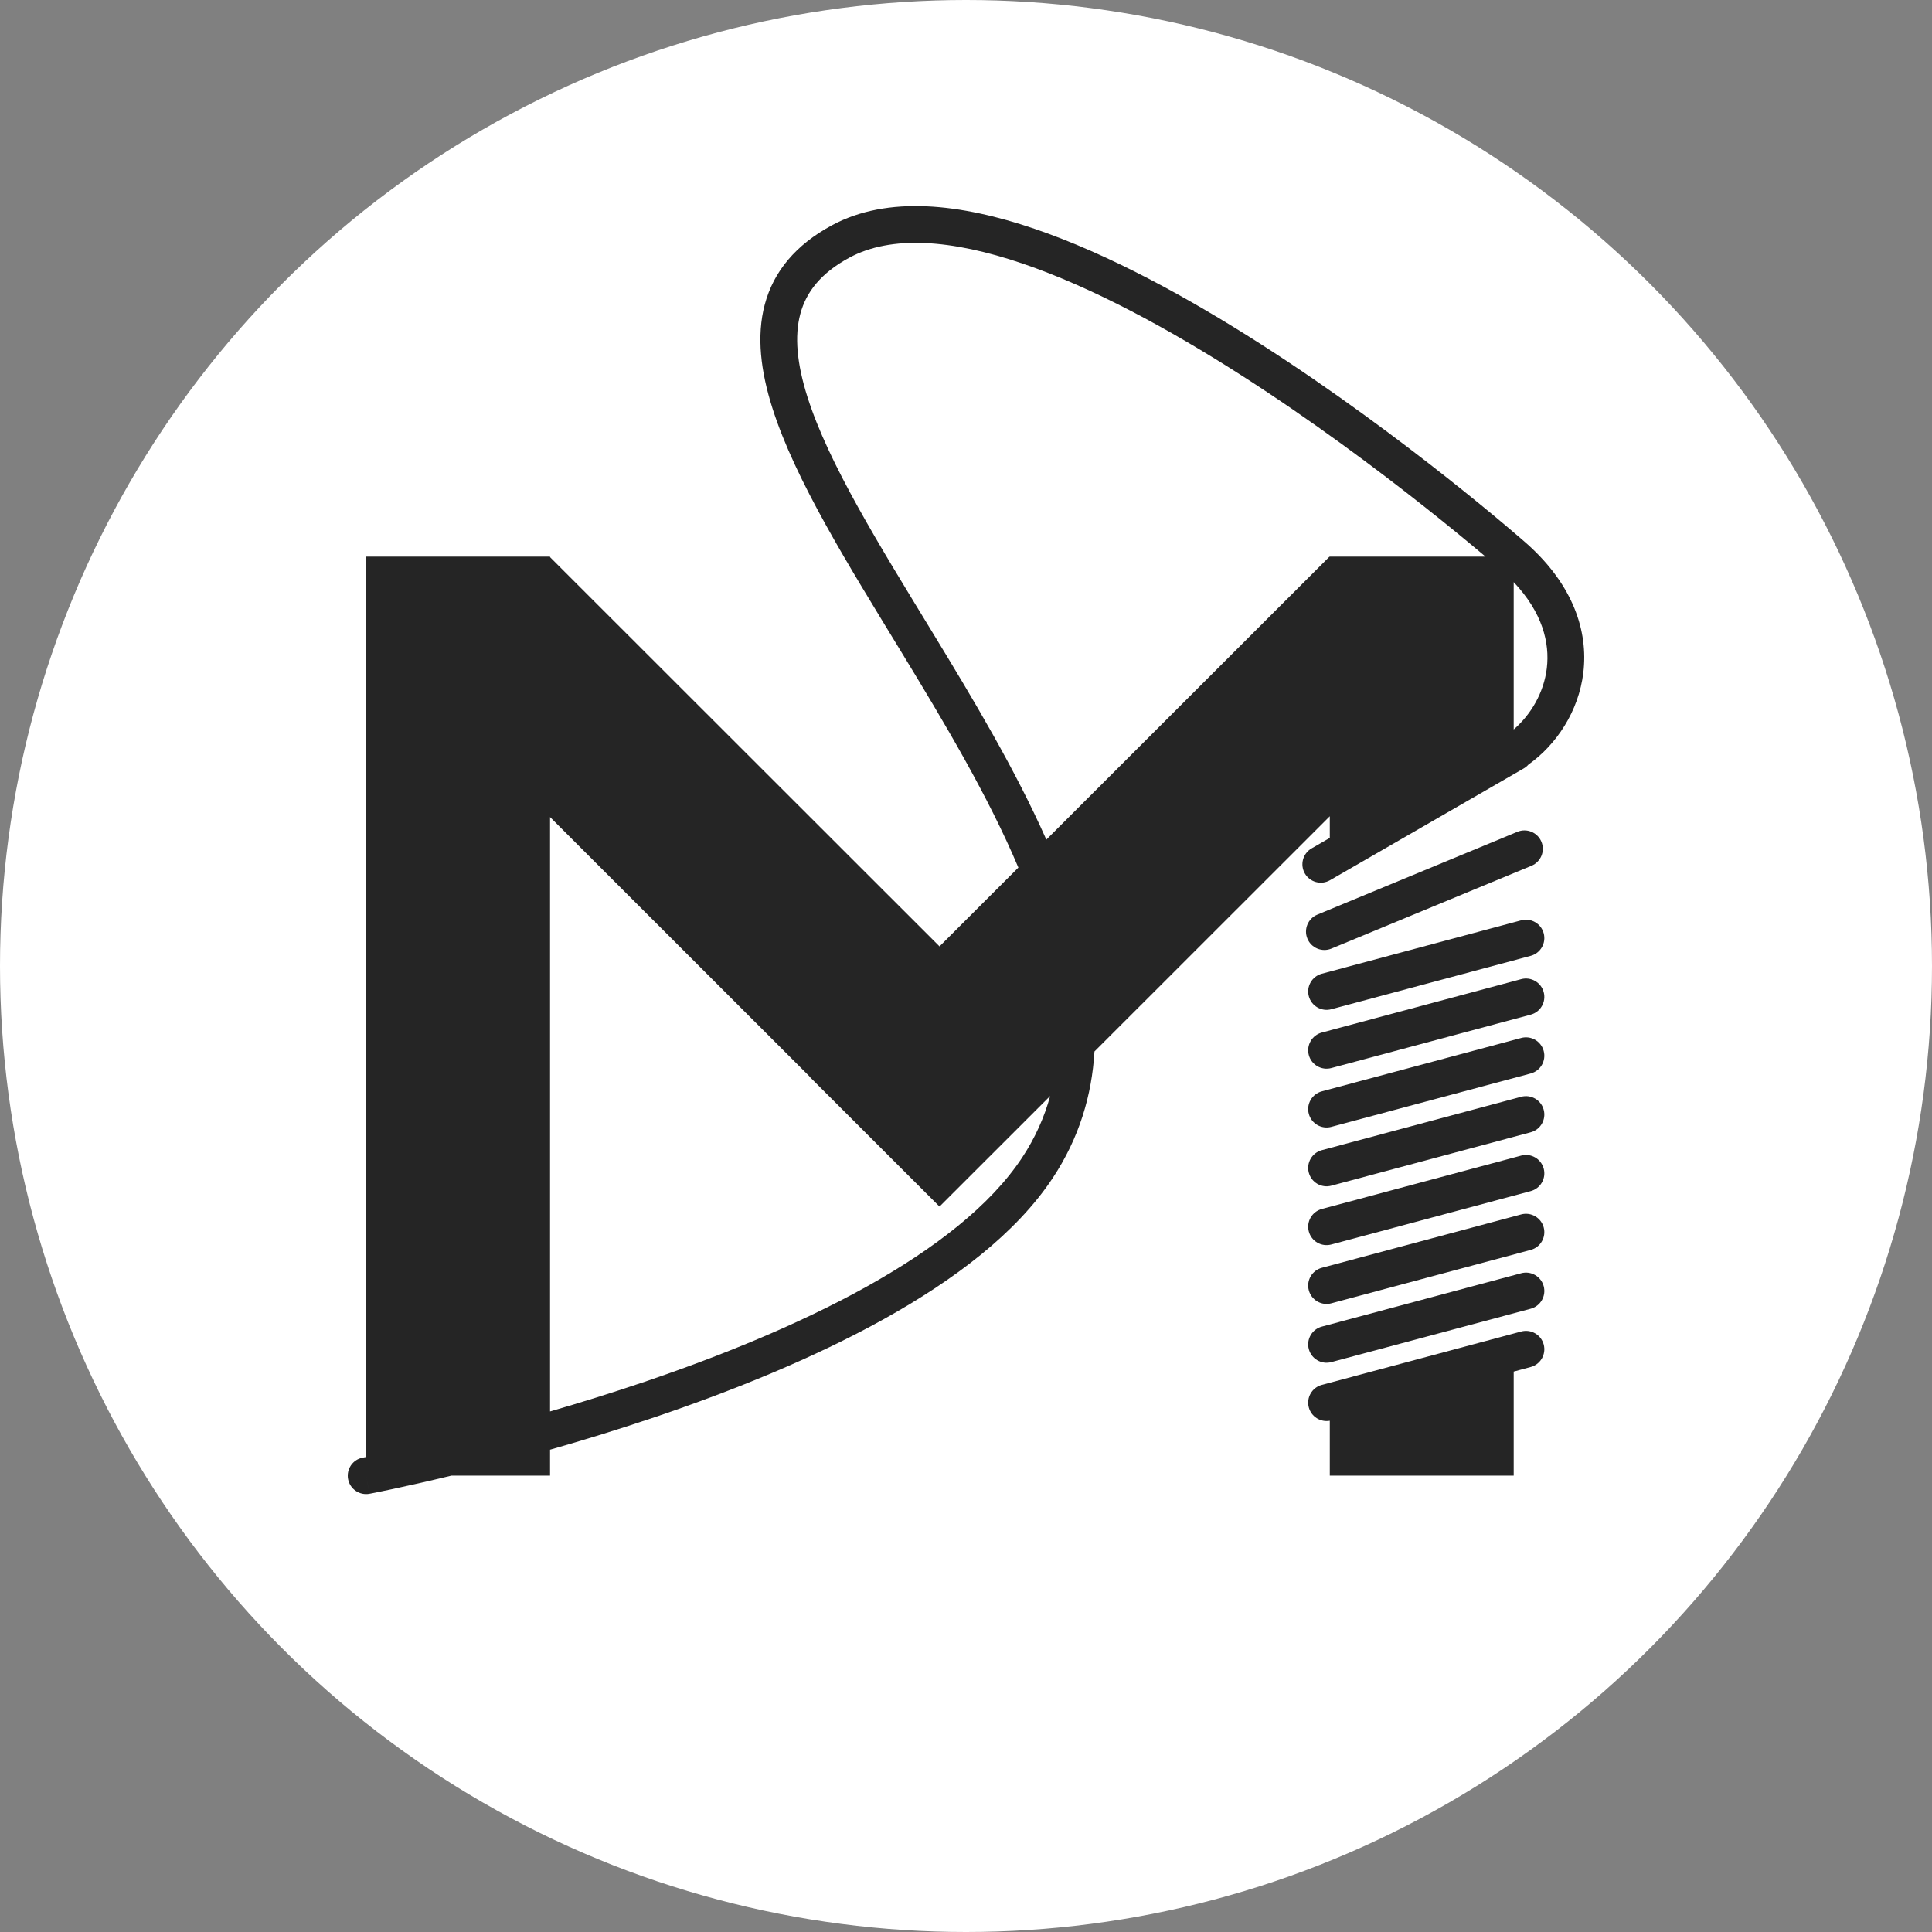 <svg width="150" height="150" viewBox="0 0 150 150" fill="none" xmlns="http://www.w3.org/2000/svg">
<rect x="0" y="0" width="150" height="150" fill="#808080" stroke="none"/>
<circle cx="75" cy="75" r="75" fill="white"/>
<path fill-rule="evenodd" clip-rule="evenodd" d="M64.587 17.494C68.936 15.146 74.603 15.82 80.306 17.76C86.075 19.722 92.243 23.106 97.866 26.703C103.501 30.308 108.648 34.167 112.382 37.12C114.251 38.597 115.769 39.851 116.821 40.736C117.347 41.179 117.757 41.529 118.036 41.77C118.176 41.891 118.283 41.984 118.355 42.047C118.392 42.079 118.419 42.103 118.438 42.119C118.448 42.127 118.455 42.134 118.46 42.138C118.462 42.14 118.464 42.142 118.465 42.143C118.466 42.144 118.467 42.144 118.467 42.145L118.468 42.145C118.469 42.146 118.47 42.147 118.471 42.148L118.636 42.295C122.128 45.45 123.317 48.992 122.93 52.216C122.566 55.246 120.825 57.827 118.666 59.363C118.565 59.478 118.444 59.58 118.304 59.66L103.261 68.341C102.578 68.735 101.705 68.501 101.31 67.819C100.916 67.136 101.15 66.263 101.833 65.869L103.245 65.054V63.375L84.974 81.636C84.773 85.037 83.792 88.346 81.734 91.459C78.899 95.747 74.083 99.38 68.624 102.415C63.139 105.464 56.869 107.982 50.971 109.984C48.091 110.961 45.292 111.817 42.706 112.554V114.568H35.048C33.172 115.021 31.627 115.365 30.531 115.599C29.947 115.723 29.49 115.817 29.178 115.88C29.022 115.911 28.902 115.934 28.821 115.95C28.78 115.958 28.749 115.964 28.728 115.968C28.717 115.97 28.709 115.972 28.703 115.973C28.701 115.974 28.698 115.974 28.697 115.974C28.696 115.974 28.696 115.975 28.695 115.975C28.695 115.975 28.694 115.975 28.428 114.573L28.694 115.975C27.919 116.122 27.172 115.613 27.025 114.839C26.878 114.064 27.387 113.318 28.162 113.171C28.162 113.171 28.162 113.171 28.163 113.171C28.164 113.17 28.165 113.17 28.168 113.17C28.172 113.169 28.179 113.167 28.188 113.166C28.207 113.162 28.236 113.156 28.274 113.149C28.314 113.141 28.366 113.131 28.428 113.119V43.215H42.706V43.257L72.944 73.478L79.066 67.359C76.72 61.805 73.344 56.143 69.99 50.636C65.88 43.887 61.744 37.285 59.968 31.681C59.073 28.859 58.714 26.112 59.38 23.629C60.064 21.081 61.772 19.013 64.587 17.494ZM42.706 109.585C45.03 108.912 47.511 108.144 50.053 107.281C55.861 105.31 61.956 102.855 67.236 99.92C72.542 96.971 76.889 93.61 79.352 89.885C80.365 88.352 81.08 86.752 81.534 85.093L72.953 93.669L72.944 93.66L72.934 93.669L62.838 83.579L62.847 83.569L42.706 63.438V109.585ZM79.385 20.461C73.864 18.583 69.197 18.249 65.943 20.005C63.703 21.214 62.587 22.698 62.138 24.368C61.672 26.104 61.873 28.244 62.69 30.819C64.336 36.011 68.229 42.254 72.429 49.152C75.554 54.282 78.819 59.734 81.237 65.189L103.223 43.215L103.245 43.238V43.215H115.333C115.223 43.122 115.106 43.023 114.982 42.919C113.949 42.05 112.453 40.815 110.61 39.358C106.922 36.441 101.856 32.645 96.327 29.107C90.786 25.562 84.84 22.317 79.385 20.461ZM117.523 56.636C118.837 55.505 119.863 53.803 120.095 51.875C120.331 49.909 119.757 47.556 117.523 45.195V56.636Z" fill="#252525"/>
<path d="M118.105 103.379C118.866 103.175 119.649 103.626 119.853 104.387C120.057 105.149 119.605 105.931 118.844 106.135L117.523 106.489V114.568H103.245V110.307C102.523 110.436 101.809 109.993 101.616 109.272C101.412 108.51 101.864 107.728 102.625 107.524L118.105 103.379Z" fill="#252525"/>
<path d="M118.105 98.853C118.866 98.649 119.649 99.101 119.853 99.862C120.057 100.623 119.605 101.406 118.844 101.61L103.364 105.755C102.603 105.959 101.82 105.508 101.616 104.746C101.412 103.985 101.864 103.203 102.625 102.999L118.105 98.853Z" fill="#252525"/>
<path d="M118.105 94.287C118.866 94.083 119.649 94.534 119.853 95.296C120.057 96.057 119.605 96.84 118.844 97.043L103.364 101.189C102.603 101.393 101.82 100.941 101.616 100.18C101.412 99.418 101.864 98.636 102.625 98.432L118.105 94.287Z" fill="#252525"/>
<path d="M118.105 89.72C118.866 89.516 119.649 89.968 119.853 90.729C120.057 91.49 119.605 92.273 118.844 92.477L103.364 96.622C102.603 96.826 101.82 96.374 101.616 95.613C101.412 94.852 101.864 94.07 102.625 93.865L118.105 89.72Z" fill="#252525"/>
<path d="M118.105 85.153C118.866 84.95 119.649 85.401 119.853 86.162C120.057 86.924 119.605 87.706 118.844 87.91L103.364 92.056C102.603 92.26 101.82 91.808 101.616 91.047C101.412 90.285 101.864 89.503 102.625 89.299L118.105 85.153Z" fill="#252525"/>
<path d="M118.105 80.587C118.866 80.383 119.649 80.835 119.853 81.596C120.057 82.357 119.605 83.14 118.844 83.344L103.364 87.489C102.603 87.693 101.82 87.241 101.616 86.48C101.412 85.719 101.864 84.936 102.625 84.732L118.105 80.587Z" fill="#252525"/>
<path d="M118.105 76.02C118.866 75.816 119.649 76.268 119.853 77.029C120.057 77.791 119.605 78.573 118.844 78.777L103.364 82.923C102.603 83.127 101.82 82.675 101.616 81.913C101.412 81.152 101.864 80.37 102.625 80.166L118.105 76.02Z" fill="#252525"/>
<path d="M118.105 71.454C118.866 71.25 119.649 71.702 119.853 72.463C120.057 73.224 119.605 74.007 118.844 74.211L103.364 78.356C102.603 78.56 101.82 78.108 101.616 77.347C101.412 76.586 101.864 75.803 102.625 75.599L118.105 71.454Z" fill="#252525"/>
<path d="M117.81 64.582C118.538 64.28 119.374 64.626 119.675 65.354C119.977 66.082 119.631 66.917 118.903 67.219L103.373 73.648C102.644 73.95 101.809 73.604 101.507 72.876C101.205 72.148 101.551 71.313 102.28 71.011L117.81 64.582Z" fill="#252525"/>
</svg>
